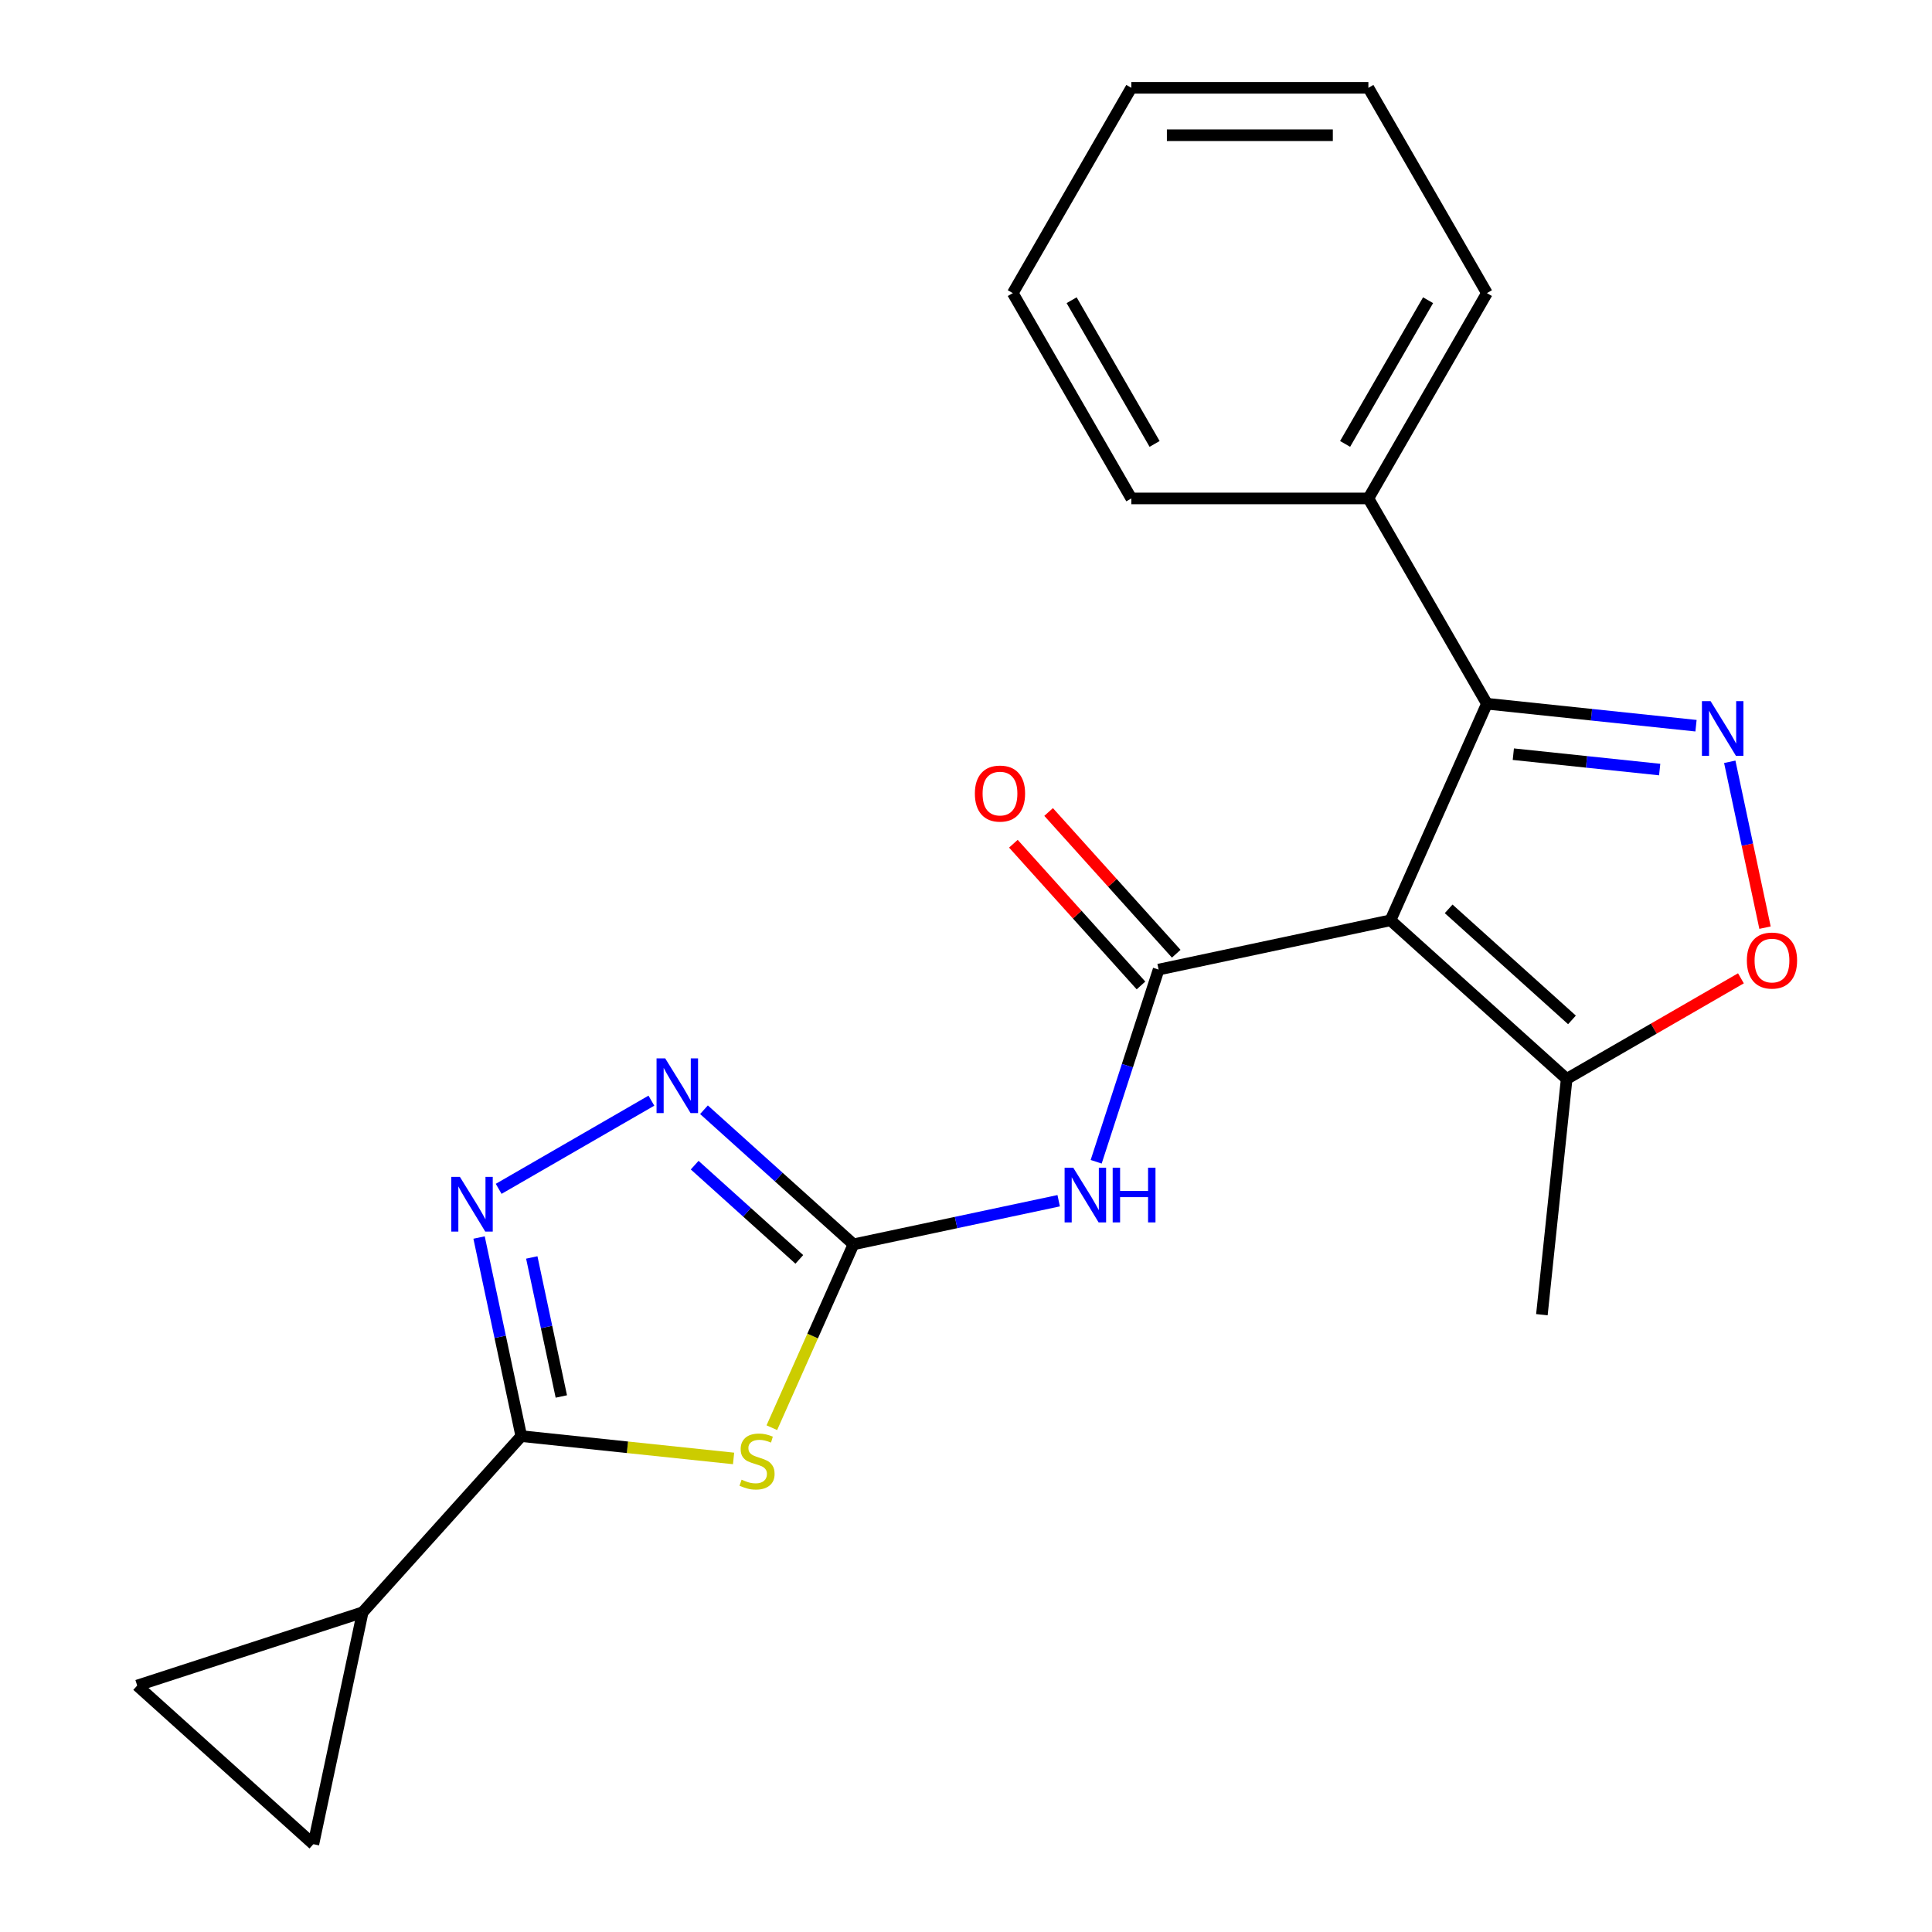 <?xml version='1.0' encoding='iso-8859-1'?>
<svg version='1.1' baseProfile='full'
              xmlns='http://www.w3.org/2000/svg'
                      xmlns:rdkit='http://www.rdkit.org/xml'
                      xmlns:xlink='http://www.w3.org/1999/xlink'
                  xml:space='preserve'
width='1000px' height='1000px' viewBox='0 0 1000 1000'>
<!-- END OF HEADER -->
<rect style='opacity:1.0;fill:#FFFFFF;stroke:none' width='1000' height='1000' x='0' y='0'> </rect>
<path class='bond-0' d='M 719.718,476.345 L 599.696,501.856' style='fill:none;fill-rule:evenodd;stroke:#000000;stroke-width:6px;stroke-linecap:butt;stroke-linejoin:miter;stroke-opacity:1' />
<path class='bond-5' d='M 719.718,476.345 L 769.627,364.249' style='fill:none;fill-rule:evenodd;stroke:#000000;stroke-width:6px;stroke-linecap:butt;stroke-linejoin:miter;stroke-opacity:1' />
<path class='bond-10' d='M 719.718,476.345 L 810.905,558.45' style='fill:none;fill-rule:evenodd;stroke:#000000;stroke-width:6px;stroke-linecap:butt;stroke-linejoin:miter;stroke-opacity:1' />
<path class='bond-10' d='M 749.817,470.423 L 813.648,527.897' style='fill:none;fill-rule:evenodd;stroke:#000000;stroke-width:6px;stroke-linecap:butt;stroke-linejoin:miter;stroke-opacity:1' />
<path class='bond-6' d='M 599.696,501.856 L 583.536,551.592' style='fill:none;fill-rule:evenodd;stroke:#000000;stroke-width:6px;stroke-linecap:butt;stroke-linejoin:miter;stroke-opacity:1' />
<path class='bond-6' d='M 583.536,551.592 L 567.376,601.327' style='fill:none;fill-rule:evenodd;stroke:#0000FF;stroke-width:6px;stroke-linecap:butt;stroke-linejoin:miter;stroke-opacity:1' />
<path class='bond-14' d='M 608.814,493.646 L 575.788,456.966' style='fill:none;fill-rule:evenodd;stroke:#000000;stroke-width:6px;stroke-linecap:butt;stroke-linejoin:miter;stroke-opacity:1' />
<path class='bond-14' d='M 575.788,456.966 L 542.761,420.286' style='fill:none;fill-rule:evenodd;stroke:#FF0000;stroke-width:6px;stroke-linecap:butt;stroke-linejoin:miter;stroke-opacity:1' />
<path class='bond-14' d='M 590.577,510.067 L 557.55,473.387' style='fill:none;fill-rule:evenodd;stroke:#000000;stroke-width:6px;stroke-linecap:butt;stroke-linejoin:miter;stroke-opacity:1' />
<path class='bond-14' d='M 557.55,473.387 L 524.524,436.707' style='fill:none;fill-rule:evenodd;stroke:#FF0000;stroke-width:6px;stroke-linecap:butt;stroke-linejoin:miter;stroke-opacity:1' />
<path class='bond-1' d='M 399.5,738.974 L 420.627,691.52' style='fill:none;fill-rule:evenodd;stroke:#CCCC00;stroke-width:6px;stroke-linecap:butt;stroke-linejoin:miter;stroke-opacity:1' />
<path class='bond-1' d='M 420.627,691.52 L 441.755,644.066' style='fill:none;fill-rule:evenodd;stroke:#000000;stroke-width:6px;stroke-linecap:butt;stroke-linejoin:miter;stroke-opacity:1' />
<path class='bond-4' d='M 379.7,754.885 L 324.757,749.111' style='fill:none;fill-rule:evenodd;stroke:#CCCC00;stroke-width:6px;stroke-linecap:butt;stroke-linejoin:miter;stroke-opacity:1' />
<path class='bond-4' d='M 324.757,749.111 L 269.815,743.336' style='fill:none;fill-rule:evenodd;stroke:#000000;stroke-width:6px;stroke-linecap:butt;stroke-linejoin:miter;stroke-opacity:1' />
<path class='bond-2' d='M 441.755,644.066 L 494.863,632.778' style='fill:none;fill-rule:evenodd;stroke:#000000;stroke-width:6px;stroke-linecap:butt;stroke-linejoin:miter;stroke-opacity:1' />
<path class='bond-2' d='M 494.863,632.778 L 547.97,621.49' style='fill:none;fill-rule:evenodd;stroke:#0000FF;stroke-width:6px;stroke-linecap:butt;stroke-linejoin:miter;stroke-opacity:1' />
<path class='bond-8' d='M 441.755,644.066 L 403.066,609.23' style='fill:none;fill-rule:evenodd;stroke:#000000;stroke-width:6px;stroke-linecap:butt;stroke-linejoin:miter;stroke-opacity:1' />
<path class='bond-8' d='M 403.066,609.23 L 364.376,574.394' style='fill:none;fill-rule:evenodd;stroke:#0000FF;stroke-width:6px;stroke-linecap:butt;stroke-linejoin:miter;stroke-opacity:1' />
<path class='bond-8' d='M 413.727,651.853 L 386.645,627.467' style='fill:none;fill-rule:evenodd;stroke:#000000;stroke-width:6px;stroke-linecap:butt;stroke-linejoin:miter;stroke-opacity:1' />
<path class='bond-8' d='M 386.645,627.467 L 359.562,603.082' style='fill:none;fill-rule:evenodd;stroke:#0000FF;stroke-width:6px;stroke-linecap:butt;stroke-linejoin:miter;stroke-opacity:1' />
<path class='bond-3' d='M 877.851,375.624 L 823.739,369.936' style='fill:none;fill-rule:evenodd;stroke:#0000FF;stroke-width:6px;stroke-linecap:butt;stroke-linejoin:miter;stroke-opacity:1' />
<path class='bond-3' d='M 823.739,369.936 L 769.627,364.249' style='fill:none;fill-rule:evenodd;stroke:#000000;stroke-width:6px;stroke-linecap:butt;stroke-linejoin:miter;stroke-opacity:1' />
<path class='bond-3' d='M 859.052,398.324 L 821.173,394.343' style='fill:none;fill-rule:evenodd;stroke:#0000FF;stroke-width:6px;stroke-linecap:butt;stroke-linejoin:miter;stroke-opacity:1' />
<path class='bond-3' d='M 821.173,394.343 L 783.295,390.362' style='fill:none;fill-rule:evenodd;stroke:#000000;stroke-width:6px;stroke-linecap:butt;stroke-linejoin:miter;stroke-opacity:1' />
<path class='bond-22' d='M 895.32,394.303 L 904.444,437.226' style='fill:none;fill-rule:evenodd;stroke:#0000FF;stroke-width:6px;stroke-linecap:butt;stroke-linejoin:miter;stroke-opacity:1' />
<path class='bond-22' d='M 904.444,437.226 L 913.568,480.15' style='fill:none;fill-rule:evenodd;stroke:#FF0000;stroke-width:6px;stroke-linecap:butt;stroke-linejoin:miter;stroke-opacity:1' />
<path class='bond-11' d='M 269.815,743.336 L 187.71,834.523' style='fill:none;fill-rule:evenodd;stroke:#000000;stroke-width:6px;stroke-linecap:butt;stroke-linejoin:miter;stroke-opacity:1' />
<path class='bond-23' d='M 269.815,743.336 L 258.89,691.938' style='fill:none;fill-rule:evenodd;stroke:#000000;stroke-width:6px;stroke-linecap:butt;stroke-linejoin:miter;stroke-opacity:1' />
<path class='bond-23' d='M 258.89,691.938 L 247.966,640.541' style='fill:none;fill-rule:evenodd;stroke:#0000FF;stroke-width:6px;stroke-linecap:butt;stroke-linejoin:miter;stroke-opacity:1' />
<path class='bond-23' d='M 290.542,722.814 L 282.895,686.836' style='fill:none;fill-rule:evenodd;stroke:#000000;stroke-width:6px;stroke-linecap:butt;stroke-linejoin:miter;stroke-opacity:1' />
<path class='bond-23' d='M 282.895,686.836 L 275.248,650.858' style='fill:none;fill-rule:evenodd;stroke:#0000FF;stroke-width:6px;stroke-linecap:butt;stroke-linejoin:miter;stroke-opacity:1' />
<path class='bond-15' d='M 769.627,364.249 L 708.275,257.984' style='fill:none;fill-rule:evenodd;stroke:#000000;stroke-width:6px;stroke-linecap:butt;stroke-linejoin:miter;stroke-opacity:1' />
<path class='bond-7' d='M 258.111,615.341 L 337.16,569.703' style='fill:none;fill-rule:evenodd;stroke:#0000FF;stroke-width:6px;stroke-linecap:butt;stroke-linejoin:miter;stroke-opacity:1' />
<path class='bond-9' d='M 901.102,506.374 L 856.004,532.412' style='fill:none;fill-rule:evenodd;stroke:#FF0000;stroke-width:6px;stroke-linecap:butt;stroke-linejoin:miter;stroke-opacity:1' />
<path class='bond-9' d='M 856.004,532.412 L 810.905,558.45' style='fill:none;fill-rule:evenodd;stroke:#000000;stroke-width:6px;stroke-linecap:butt;stroke-linejoin:miter;stroke-opacity:1' />
<path class='bond-16' d='M 810.905,558.45 L 798.079,680.482' style='fill:none;fill-rule:evenodd;stroke:#000000;stroke-width:6px;stroke-linecap:butt;stroke-linejoin:miter;stroke-opacity:1' />
<path class='bond-12' d='M 187.71,834.523 L 162.199,954.545' style='fill:none;fill-rule:evenodd;stroke:#000000;stroke-width:6px;stroke-linecap:butt;stroke-linejoin:miter;stroke-opacity:1' />
<path class='bond-13' d='M 187.71,834.523 L 71.012,872.44' style='fill:none;fill-rule:evenodd;stroke:#000000;stroke-width:6px;stroke-linecap:butt;stroke-linejoin:miter;stroke-opacity:1' />
<path class='bond-25' d='M 162.199,954.545 L 71.012,872.44' style='fill:none;fill-rule:evenodd;stroke:#000000;stroke-width:6px;stroke-linecap:butt;stroke-linejoin:miter;stroke-opacity:1' />
<path class='bond-17' d='M 708.275,257.984 L 769.627,151.719' style='fill:none;fill-rule:evenodd;stroke:#000000;stroke-width:6px;stroke-linecap:butt;stroke-linejoin:miter;stroke-opacity:1' />
<path class='bond-17' d='M 696.224,229.774 L 739.171,155.389' style='fill:none;fill-rule:evenodd;stroke:#000000;stroke-width:6px;stroke-linecap:butt;stroke-linejoin:miter;stroke-opacity:1' />
<path class='bond-18' d='M 708.275,257.984 L 585.57,257.984' style='fill:none;fill-rule:evenodd;stroke:#000000;stroke-width:6px;stroke-linecap:butt;stroke-linejoin:miter;stroke-opacity:1' />
<path class='bond-20' d='M 769.627,151.719 L 708.275,45.455' style='fill:none;fill-rule:evenodd;stroke:#000000;stroke-width:6px;stroke-linecap:butt;stroke-linejoin:miter;stroke-opacity:1' />
<path class='bond-19' d='M 585.57,257.984 L 524.218,151.719' style='fill:none;fill-rule:evenodd;stroke:#000000;stroke-width:6px;stroke-linecap:butt;stroke-linejoin:miter;stroke-opacity:1' />
<path class='bond-19' d='M 597.621,229.774 L 554.674,155.389' style='fill:none;fill-rule:evenodd;stroke:#000000;stroke-width:6px;stroke-linecap:butt;stroke-linejoin:miter;stroke-opacity:1' />
<path class='bond-24' d='M 524.218,151.719 L 585.57,45.455' style='fill:none;fill-rule:evenodd;stroke:#000000;stroke-width:6px;stroke-linecap:butt;stroke-linejoin:miter;stroke-opacity:1' />
<path class='bond-21' d='M 708.275,45.455 L 585.57,45.455' style='fill:none;fill-rule:evenodd;stroke:#000000;stroke-width:6px;stroke-linecap:butt;stroke-linejoin:miter;stroke-opacity:1' />
<path class='bond-21' d='M 689.869,69.995 L 603.976,69.995' style='fill:none;fill-rule:evenodd;stroke:#000000;stroke-width:6px;stroke-linecap:butt;stroke-linejoin:miter;stroke-opacity:1' />
<path  class='atom-2' d='M 383.847 765.882
Q 384.167 766.002, 385.487 766.562
Q 386.807 767.122, 388.247 767.482
Q 389.727 767.802, 391.167 767.802
Q 393.847 767.802, 395.407 766.522
Q 396.967 765.202, 396.967 762.922
Q 396.967 761.362, 396.167 760.402
Q 395.407 759.442, 394.207 758.922
Q 393.007 758.402, 391.007 757.802
Q 388.487 757.042, 386.967 756.322
Q 385.487 755.602, 384.407 754.082
Q 383.367 752.562, 383.367 750.002
Q 383.367 746.442, 385.767 744.242
Q 388.207 742.042, 393.007 742.042
Q 396.287 742.042, 400.007 743.602
L 399.087 746.682
Q 395.687 745.282, 393.127 745.282
Q 390.367 745.282, 388.847 746.442
Q 387.327 747.562, 387.367 749.522
Q 387.367 751.042, 388.127 751.962
Q 388.927 752.882, 390.047 753.402
Q 391.207 753.922, 393.127 754.522
Q 395.687 755.322, 397.207 756.122
Q 398.727 756.922, 399.807 758.562
Q 400.927 760.162, 400.927 762.922
Q 400.927 766.842, 398.287 768.962
Q 395.687 771.042, 391.327 771.042
Q 388.807 771.042, 386.887 770.482
Q 385.007 769.962, 382.767 769.042
L 383.847 765.882
' fill='#CCCC00'/>
<path  class='atom-4' d='M 885.398 362.915
L 894.678 377.915
Q 895.598 379.395, 897.078 382.075
Q 898.558 384.755, 898.638 384.915
L 898.638 362.915
L 902.398 362.915
L 902.398 391.235
L 898.518 391.235
L 888.558 374.835
Q 887.398 372.915, 886.158 370.715
Q 884.958 368.515, 884.598 367.835
L 884.598 391.235
L 880.918 391.235
L 880.918 362.915
L 885.398 362.915
' fill='#0000FF'/>
<path  class='atom-7' d='M 555.518 604.395
L 564.798 619.395
Q 565.718 620.875, 567.198 623.555
Q 568.678 626.235, 568.758 626.395
L 568.758 604.395
L 572.518 604.395
L 572.518 632.715
L 568.638 632.715
L 558.678 616.315
Q 557.518 614.395, 556.278 612.195
Q 555.078 609.995, 554.718 609.315
L 554.718 632.715
L 551.038 632.715
L 551.038 604.395
L 555.518 604.395
' fill='#0000FF'/>
<path  class='atom-7' d='M 575.918 604.395
L 579.758 604.395
L 579.758 616.435
L 594.238 616.435
L 594.238 604.395
L 598.078 604.395
L 598.078 632.715
L 594.238 632.715
L 594.238 619.635
L 579.758 619.635
L 579.758 632.715
L 575.918 632.715
L 575.918 604.395
' fill='#0000FF'/>
<path  class='atom-8' d='M 238.044 609.153
L 247.324 624.153
Q 248.244 625.633, 249.724 628.313
Q 251.204 630.993, 251.284 631.153
L 251.284 609.153
L 255.044 609.153
L 255.044 637.473
L 251.164 637.473
L 241.204 621.073
Q 240.044 619.153, 238.804 616.953
Q 237.604 614.753, 237.244 614.073
L 237.244 637.473
L 233.564 637.473
L 233.564 609.153
L 238.044 609.153
' fill='#0000FF'/>
<path  class='atom-9' d='M 344.309 547.801
L 353.589 562.801
Q 354.509 564.281, 355.989 566.961
Q 357.469 569.641, 357.549 569.801
L 357.549 547.801
L 361.309 547.801
L 361.309 576.121
L 357.429 576.121
L 347.469 559.721
Q 346.309 557.801, 345.069 555.601
Q 343.869 553.401, 343.509 552.721
L 343.509 576.121
L 339.829 576.121
L 339.829 547.801
L 344.309 547.801
' fill='#0000FF'/>
<path  class='atom-10' d='M 904.17 497.178
Q 904.17 490.378, 907.53 486.578
Q 910.89 482.778, 917.17 482.778
Q 923.45 482.778, 926.81 486.578
Q 930.17 490.378, 930.17 497.178
Q 930.17 504.058, 926.77 507.978
Q 923.37 511.858, 917.17 511.858
Q 910.93 511.858, 907.53 507.978
Q 904.17 504.098, 904.17 497.178
M 917.17 508.658
Q 921.49 508.658, 923.81 505.778
Q 926.17 502.858, 926.17 497.178
Q 926.17 491.618, 923.81 488.818
Q 921.49 485.978, 917.17 485.978
Q 912.85 485.978, 910.49 488.778
Q 908.17 491.578, 908.17 497.178
Q 908.17 502.898, 910.49 505.778
Q 912.85 508.658, 917.17 508.658
' fill='#FF0000'/>
<path  class='atom-15' d='M 504.591 410.749
Q 504.591 403.949, 507.951 400.149
Q 511.311 396.349, 517.591 396.349
Q 523.871 396.349, 527.231 400.149
Q 530.591 403.949, 530.591 410.749
Q 530.591 417.629, 527.191 421.549
Q 523.791 425.429, 517.591 425.429
Q 511.351 425.429, 507.951 421.549
Q 504.591 417.669, 504.591 410.749
M 517.591 422.229
Q 521.911 422.229, 524.231 419.349
Q 526.591 416.429, 526.591 410.749
Q 526.591 405.189, 524.231 402.389
Q 521.911 399.549, 517.591 399.549
Q 513.271 399.549, 510.911 402.349
Q 508.591 405.149, 508.591 410.749
Q 508.591 416.469, 510.911 419.349
Q 513.271 422.229, 517.591 422.229
' fill='#FF0000'/>
</svg>
